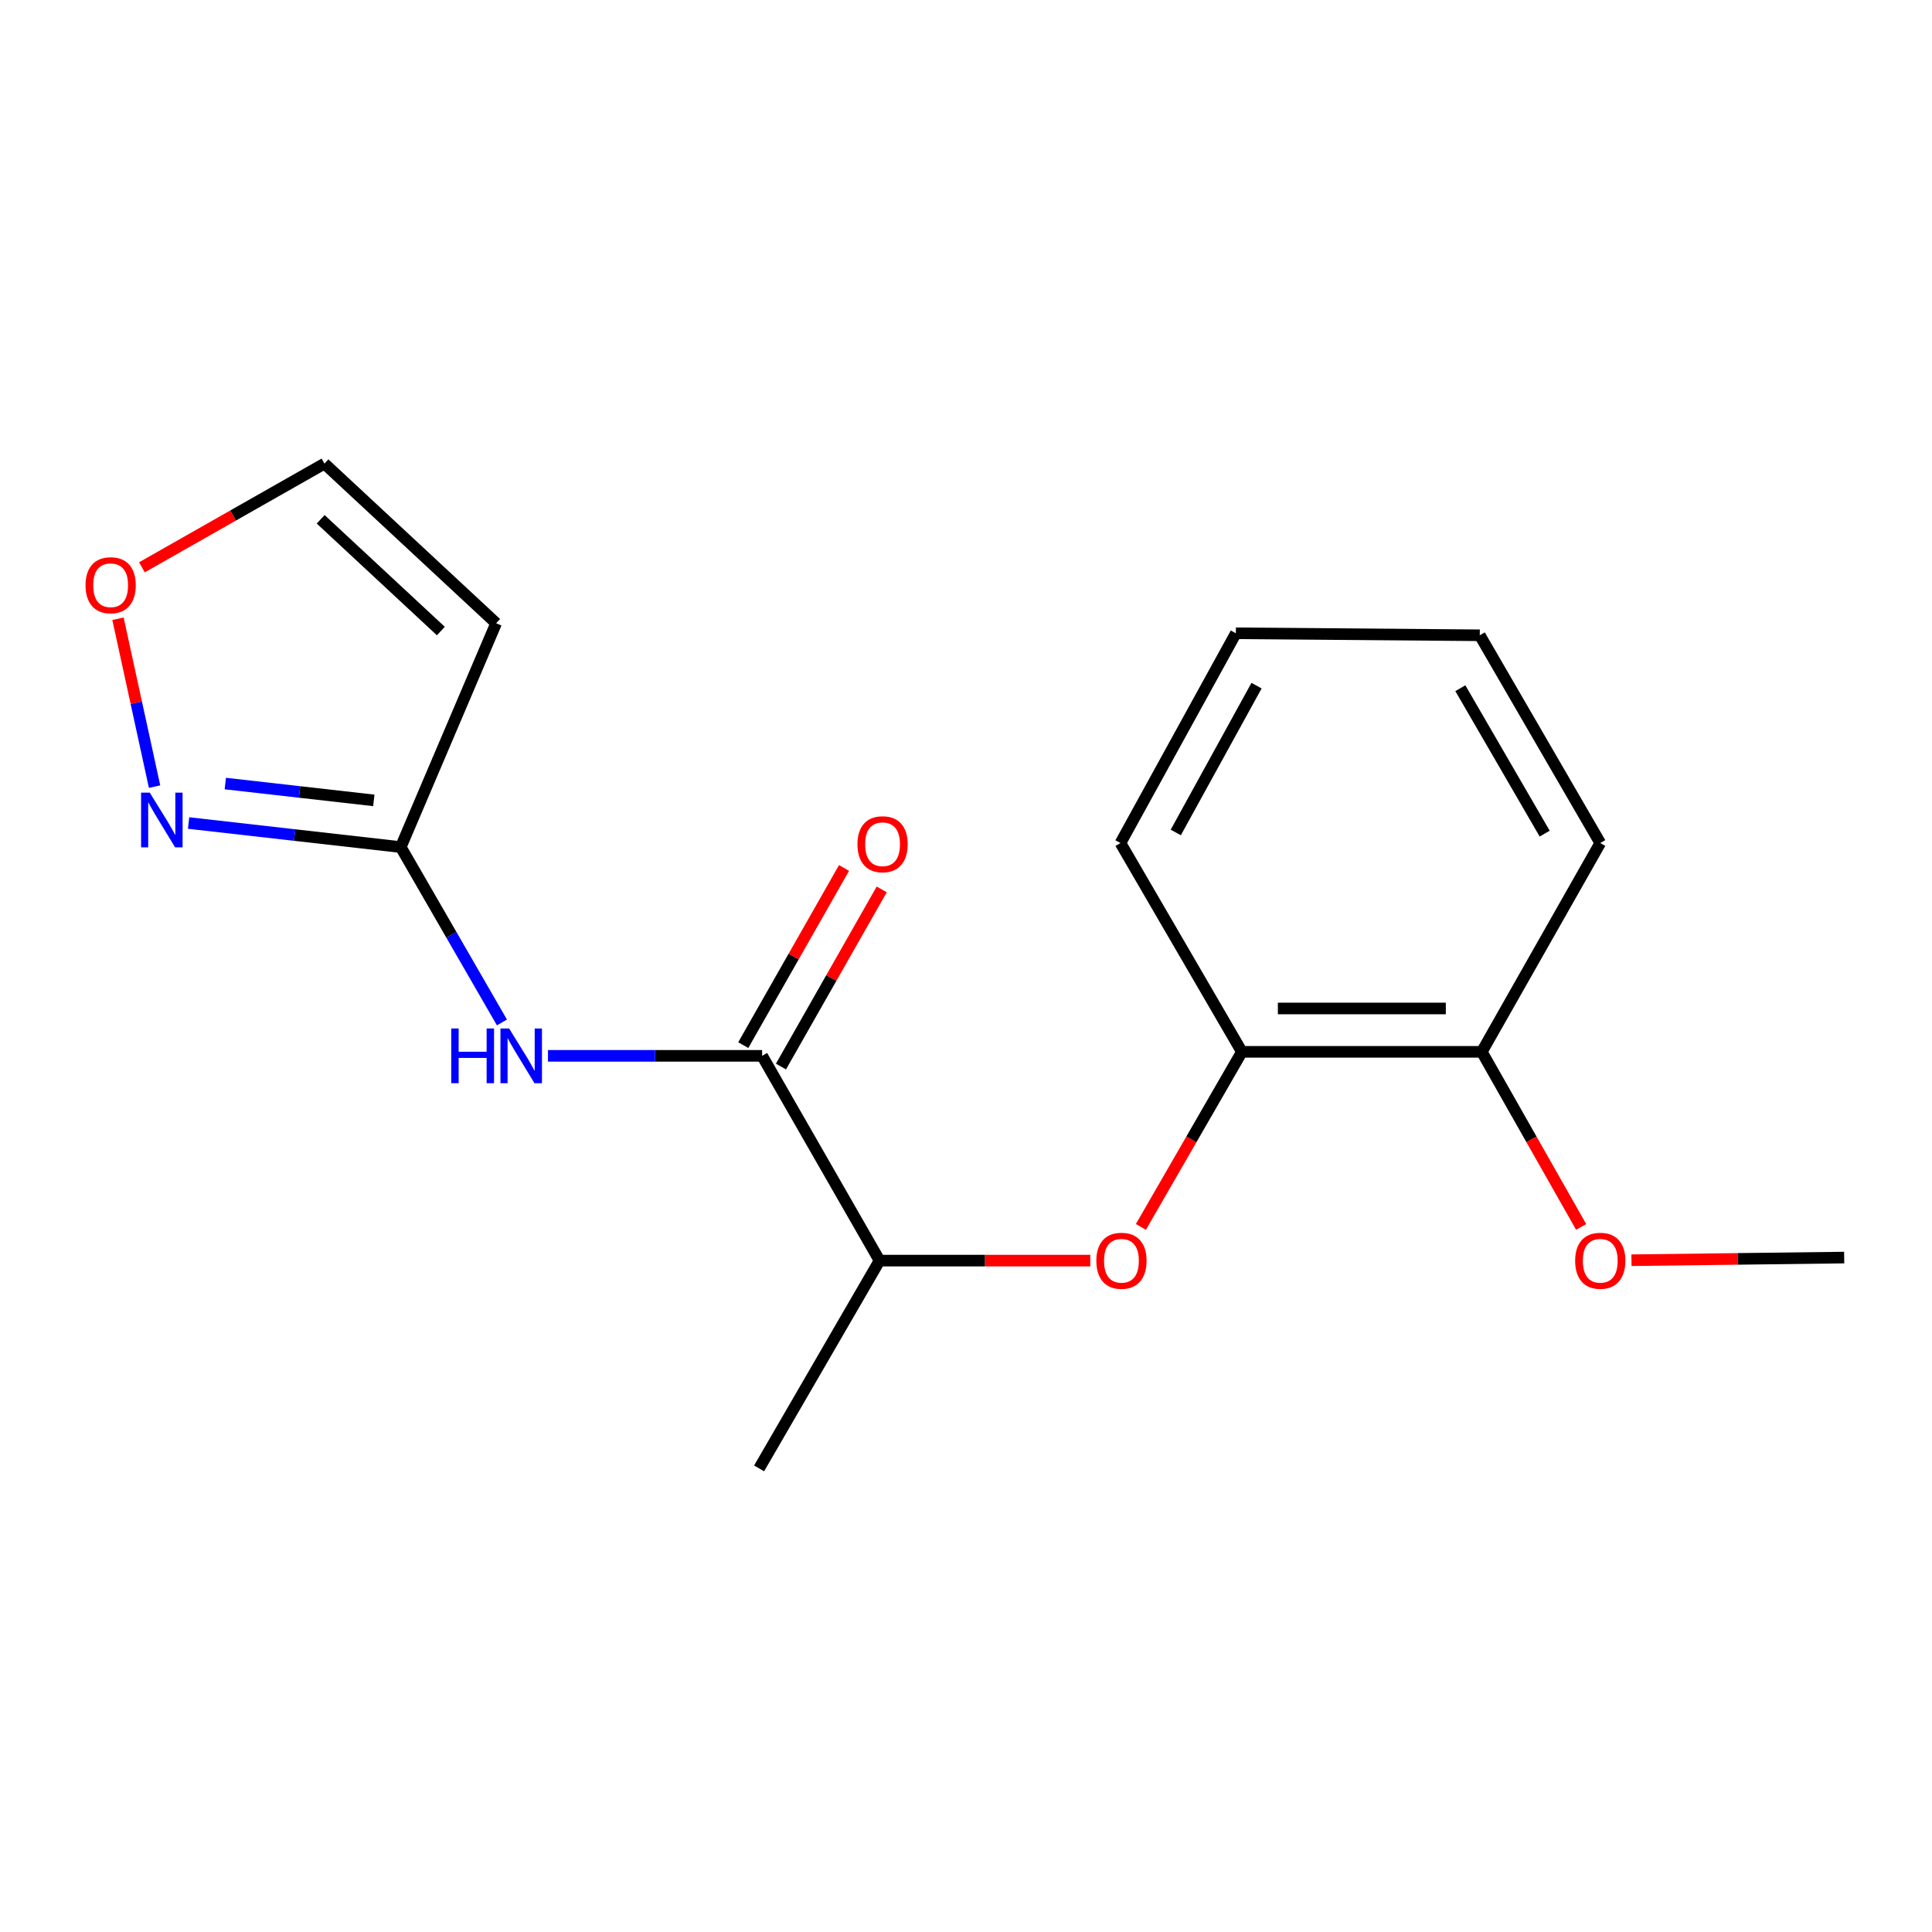 <?xml version='1.0' encoding='iso-8859-1'?>
<svg version='1.1' baseProfile='full'
              xmlns='http://www.w3.org/2000/svg'
                      xmlns:rdkit='http://www.rdkit.org/xml'
                      xmlns:xlink='http://www.w3.org/1999/xlink'
                  xml:space='preserve'
width='1000px' height='1000px' viewBox='0 0 1000 1000'>
<!-- END OF HEADER -->
<rect style='opacity:1.0;fill:#FFFFFF;stroke:none' width='1000' height='1000' x='0' y='0'> </rect>
<path class='bond-0' d='M 394.469,546.498 L 339.05,546.498' style='fill:none;fill-rule:evenodd;stroke:#000000;stroke-width:6px;stroke-linecap:butt;stroke-linejoin:miter;stroke-opacity:1' />
<path class='bond-0' d='M 339.05,546.498 L 283.632,546.498' style='fill:none;fill-rule:evenodd;stroke:#0000FF;stroke-width:6px;stroke-linecap:butt;stroke-linejoin:miter;stroke-opacity:1' />
<path class='bond-7' d='M 394.469,546.498 L 455.257,652.489' style='fill:none;fill-rule:evenodd;stroke:#000000;stroke-width:6px;stroke-linecap:butt;stroke-linejoin:miter;stroke-opacity:1' />
<path class='bond-9' d='M 404.224,552.047 L 430.303,506.2' style='fill:none;fill-rule:evenodd;stroke:#000000;stroke-width:6px;stroke-linecap:butt;stroke-linejoin:miter;stroke-opacity:1' />
<path class='bond-9' d='M 430.303,506.2 L 456.382,460.353' style='fill:none;fill-rule:evenodd;stroke:#FF0000;stroke-width:6px;stroke-linecap:butt;stroke-linejoin:miter;stroke-opacity:1' />
<path class='bond-9' d='M 384.714,540.95 L 410.793,495.103' style='fill:none;fill-rule:evenodd;stroke:#000000;stroke-width:6px;stroke-linecap:butt;stroke-linejoin:miter;stroke-opacity:1' />
<path class='bond-9' d='M 410.793,495.103 L 436.872,449.256' style='fill:none;fill-rule:evenodd;stroke:#FF0000;stroke-width:6px;stroke-linecap:butt;stroke-linejoin:miter;stroke-opacity:1' />
<path class='bond-1' d='M 259.804,529.22 L 233.616,483.835' style='fill:none;fill-rule:evenodd;stroke:#0000FF;stroke-width:6px;stroke-linecap:butt;stroke-linejoin:miter;stroke-opacity:1' />
<path class='bond-1' d='M 233.616,483.835 L 207.428,438.451' style='fill:none;fill-rule:evenodd;stroke:#000000;stroke-width:6px;stroke-linecap:butt;stroke-linejoin:miter;stroke-opacity:1' />
<path class='bond-2' d='M 207.428,438.451 L 152.524,432.223' style='fill:none;fill-rule:evenodd;stroke:#000000;stroke-width:6px;stroke-linecap:butt;stroke-linejoin:miter;stroke-opacity:1' />
<path class='bond-2' d='M 152.524,432.223 L 97.62,425.994' style='fill:none;fill-rule:evenodd;stroke:#0000FF;stroke-width:6px;stroke-linecap:butt;stroke-linejoin:miter;stroke-opacity:1' />
<path class='bond-2' d='M 193.486,414.28 L 155.054,409.921' style='fill:none;fill-rule:evenodd;stroke:#000000;stroke-width:6px;stroke-linecap:butt;stroke-linejoin:miter;stroke-opacity:1' />
<path class='bond-2' d='M 155.054,409.921 L 116.621,405.561' style='fill:none;fill-rule:evenodd;stroke:#0000FF;stroke-width:6px;stroke-linecap:butt;stroke-linejoin:miter;stroke-opacity:1' />
<path class='bond-3' d='M 207.428,438.451 L 256.794,322.585' style='fill:none;fill-rule:evenodd;stroke:#000000;stroke-width:6px;stroke-linecap:butt;stroke-linejoin:miter;stroke-opacity:1' />
<path class='bond-6' d='M 80.004,407.152 L 70.537,363.707' style='fill:none;fill-rule:evenodd;stroke:#0000FF;stroke-width:6px;stroke-linecap:butt;stroke-linejoin:miter;stroke-opacity:1' />
<path class='bond-6' d='M 70.537,363.707 L 61.069,320.263' style='fill:none;fill-rule:evenodd;stroke:#FF0000;stroke-width:6px;stroke-linecap:butt;stroke-linejoin:miter;stroke-opacity:1' />
<path class='bond-8' d='M 256.794,322.585 L 167.937,239.963' style='fill:none;fill-rule:evenodd;stroke:#000000;stroke-width:6px;stroke-linecap:butt;stroke-linejoin:miter;stroke-opacity:1' />
<path class='bond-8' d='M 228.182,326.629 L 165.982,268.793' style='fill:none;fill-rule:evenodd;stroke:#000000;stroke-width:6px;stroke-linecap:butt;stroke-linejoin:miter;stroke-opacity:1' />
<path class='bond-4' d='M 564.333,652.489 L 509.795,652.489' style='fill:none;fill-rule:evenodd;stroke:#FF0000;stroke-width:6px;stroke-linecap:butt;stroke-linejoin:miter;stroke-opacity:1' />
<path class='bond-4' d='M 509.795,652.489 L 455.257,652.489' style='fill:none;fill-rule:evenodd;stroke:#000000;stroke-width:6px;stroke-linecap:butt;stroke-linejoin:miter;stroke-opacity:1' />
<path class='bond-5' d='M 590.522,635.05 L 616.66,589.739' style='fill:none;fill-rule:evenodd;stroke:#FF0000;stroke-width:6px;stroke-linecap:butt;stroke-linejoin:miter;stroke-opacity:1' />
<path class='bond-5' d='M 616.66,589.739 L 642.797,544.429' style='fill:none;fill-rule:evenodd;stroke:#000000;stroke-width:6px;stroke-linecap:butt;stroke-linejoin:miter;stroke-opacity:1' />
<path class='bond-10' d='M 642.797,544.429 L 766.98,544.429' style='fill:none;fill-rule:evenodd;stroke:#000000;stroke-width:6px;stroke-linecap:butt;stroke-linejoin:miter;stroke-opacity:1' />
<path class='bond-10' d='M 661.425,521.984 L 748.353,521.984' style='fill:none;fill-rule:evenodd;stroke:#000000;stroke-width:6px;stroke-linecap:butt;stroke-linejoin:miter;stroke-opacity:1' />
<path class='bond-12' d='M 642.797,544.429 L 579.952,436.356' style='fill:none;fill-rule:evenodd;stroke:#000000;stroke-width:6px;stroke-linecap:butt;stroke-linejoin:miter;stroke-opacity:1' />
<path class='bond-18' d='M 73.453,293.64 L 120.695,266.801' style='fill:none;fill-rule:evenodd;stroke:#FF0000;stroke-width:6px;stroke-linecap:butt;stroke-linejoin:miter;stroke-opacity:1' />
<path class='bond-18' d='M 120.695,266.801 L 167.937,239.963' style='fill:none;fill-rule:evenodd;stroke:#000000;stroke-width:6px;stroke-linecap:butt;stroke-linejoin:miter;stroke-opacity:1' />
<path class='bond-13' d='M 455.257,652.489 L 392.91,760.037' style='fill:none;fill-rule:evenodd;stroke:#000000;stroke-width:6px;stroke-linecap:butt;stroke-linejoin:miter;stroke-opacity:1' />
<path class='bond-11' d='M 766.98,544.429 L 792.693,589.746' style='fill:none;fill-rule:evenodd;stroke:#000000;stroke-width:6px;stroke-linecap:butt;stroke-linejoin:miter;stroke-opacity:1' />
<path class='bond-11' d='M 792.693,589.746 L 818.405,635.063' style='fill:none;fill-rule:evenodd;stroke:#FF0000;stroke-width:6px;stroke-linecap:butt;stroke-linejoin:miter;stroke-opacity:1' />
<path class='bond-14' d='M 766.98,544.429 L 828.293,436.356' style='fill:none;fill-rule:evenodd;stroke:#000000;stroke-width:6px;stroke-linecap:butt;stroke-linejoin:miter;stroke-opacity:1' />
<path class='bond-15' d='M 844.449,652.288 L 899.497,651.602' style='fill:none;fill-rule:evenodd;stroke:#FF0000;stroke-width:6px;stroke-linecap:butt;stroke-linejoin:miter;stroke-opacity:1' />
<path class='bond-15' d='M 899.497,651.602 L 954.545,650.917' style='fill:none;fill-rule:evenodd;stroke:#000000;stroke-width:6px;stroke-linecap:butt;stroke-linejoin:miter;stroke-opacity:1' />
<path class='bond-16' d='M 579.952,436.356 L 639.68,327.785' style='fill:none;fill-rule:evenodd;stroke:#000000;stroke-width:6px;stroke-linecap:butt;stroke-linejoin:miter;stroke-opacity:1' />
<path class='bond-16' d='M 608.576,430.889 L 650.386,354.889' style='fill:none;fill-rule:evenodd;stroke:#000000;stroke-width:6px;stroke-linecap:butt;stroke-linejoin:miter;stroke-opacity:1' />
<path class='bond-19' d='M 828.293,436.356 L 765.933,328.82' style='fill:none;fill-rule:evenodd;stroke:#000000;stroke-width:6px;stroke-linecap:butt;stroke-linejoin:miter;stroke-opacity:1' />
<path class='bond-19' d='M 799.522,431.485 L 755.87,356.21' style='fill:none;fill-rule:evenodd;stroke:#000000;stroke-width:6px;stroke-linecap:butt;stroke-linejoin:miter;stroke-opacity:1' />
<path class='bond-17' d='M 639.68,327.785 L 765.933,328.82' style='fill:none;fill-rule:evenodd;stroke:#000000;stroke-width:6px;stroke-linecap:butt;stroke-linejoin:miter;stroke-opacity:1' />
<path  class='atom-1' d='M 233.555 532.338
L 237.395 532.338
L 237.395 544.378
L 251.875 544.378
L 251.875 532.338
L 255.715 532.338
L 255.715 560.658
L 251.875 560.658
L 251.875 547.578
L 237.395 547.578
L 237.395 560.658
L 233.555 560.658
L 233.555 532.338
' fill='#0000FF'/>
<path  class='atom-1' d='M 263.515 532.338
L 272.795 547.338
Q 273.715 548.818, 275.195 551.498
Q 276.675 554.178, 276.755 554.338
L 276.755 532.338
L 280.515 532.338
L 280.515 560.658
L 276.635 560.658
L 266.675 544.258
Q 265.515 542.338, 264.275 540.138
Q 263.075 537.938, 262.715 537.258
L 262.715 560.658
L 259.035 560.658
L 259.035 532.338
L 263.515 532.338
' fill='#0000FF'/>
<path  class='atom-3' d='M 77.508 410.263
L 86.788 425.263
Q 87.708 426.743, 89.188 429.423
Q 90.668 432.103, 90.748 432.263
L 90.748 410.263
L 94.508 410.263
L 94.508 438.583
L 90.628 438.583
L 80.668 422.183
Q 79.508 420.263, 78.268 418.063
Q 77.068 415.863, 76.708 415.183
L 76.708 438.583
L 73.028 438.583
L 73.028 410.263
L 77.508 410.263
' fill='#0000FF'/>
<path  class='atom-5' d='M 567.463 652.569
Q 567.463 645.769, 570.823 641.969
Q 574.183 638.169, 580.463 638.169
Q 586.743 638.169, 590.103 641.969
Q 593.463 645.769, 593.463 652.569
Q 593.463 659.449, 590.063 663.369
Q 586.663 667.249, 580.463 667.249
Q 574.223 667.249, 570.823 663.369
Q 567.463 659.489, 567.463 652.569
M 580.463 664.049
Q 584.783 664.049, 587.103 661.169
Q 589.463 658.249, 589.463 652.569
Q 589.463 647.009, 587.103 644.209
Q 584.783 641.369, 580.463 641.369
Q 576.143 641.369, 573.783 644.169
Q 571.463 646.969, 571.463 652.569
Q 571.463 658.289, 573.783 661.169
Q 576.143 664.049, 580.463 664.049
' fill='#FF0000'/>
<path  class='atom-7' d='M 44.271 302.913
Q 44.271 296.113, 47.631 292.313
Q 50.991 288.513, 57.271 288.513
Q 63.551 288.513, 66.911 292.313
Q 70.271 296.113, 70.271 302.913
Q 70.271 309.793, 66.871 313.713
Q 63.471 317.593, 57.271 317.593
Q 51.031 317.593, 47.631 313.713
Q 44.271 309.833, 44.271 302.913
M 57.271 314.393
Q 61.591 314.393, 63.911 311.513
Q 66.271 308.593, 66.271 302.913
Q 66.271 297.353, 63.911 294.553
Q 61.591 291.713, 57.271 291.713
Q 52.951 291.713, 50.591 294.513
Q 48.271 297.313, 48.271 302.913
Q 48.271 308.633, 50.591 311.513
Q 52.951 314.393, 57.271 314.393
' fill='#FF0000'/>
<path  class='atom-10' d='M 443.816 436.972
Q 443.816 430.172, 447.176 426.372
Q 450.536 422.572, 456.816 422.572
Q 463.096 422.572, 466.456 426.372
Q 469.816 430.172, 469.816 436.972
Q 469.816 443.852, 466.416 447.772
Q 463.016 451.652, 456.816 451.652
Q 450.576 451.652, 447.176 447.772
Q 443.816 443.892, 443.816 436.972
M 456.816 448.452
Q 461.136 448.452, 463.456 445.572
Q 465.816 442.652, 465.816 436.972
Q 465.816 431.412, 463.456 428.612
Q 461.136 425.772, 456.816 425.772
Q 452.496 425.772, 450.136 428.572
Q 447.816 431.372, 447.816 436.972
Q 447.816 442.692, 450.136 445.572
Q 452.496 448.452, 456.816 448.452
' fill='#FF0000'/>
<path  class='atom-12' d='M 815.293 652.569
Q 815.293 645.769, 818.653 641.969
Q 822.013 638.169, 828.293 638.169
Q 834.573 638.169, 837.933 641.969
Q 841.293 645.769, 841.293 652.569
Q 841.293 659.449, 837.893 663.369
Q 834.493 667.249, 828.293 667.249
Q 822.053 667.249, 818.653 663.369
Q 815.293 659.489, 815.293 652.569
M 828.293 664.049
Q 832.613 664.049, 834.933 661.169
Q 837.293 658.249, 837.293 652.569
Q 837.293 647.009, 834.933 644.209
Q 832.613 641.369, 828.293 641.369
Q 823.973 641.369, 821.613 644.169
Q 819.293 646.969, 819.293 652.569
Q 819.293 658.289, 821.613 661.169
Q 823.973 664.049, 828.293 664.049
' fill='#FF0000'/>
</svg>
